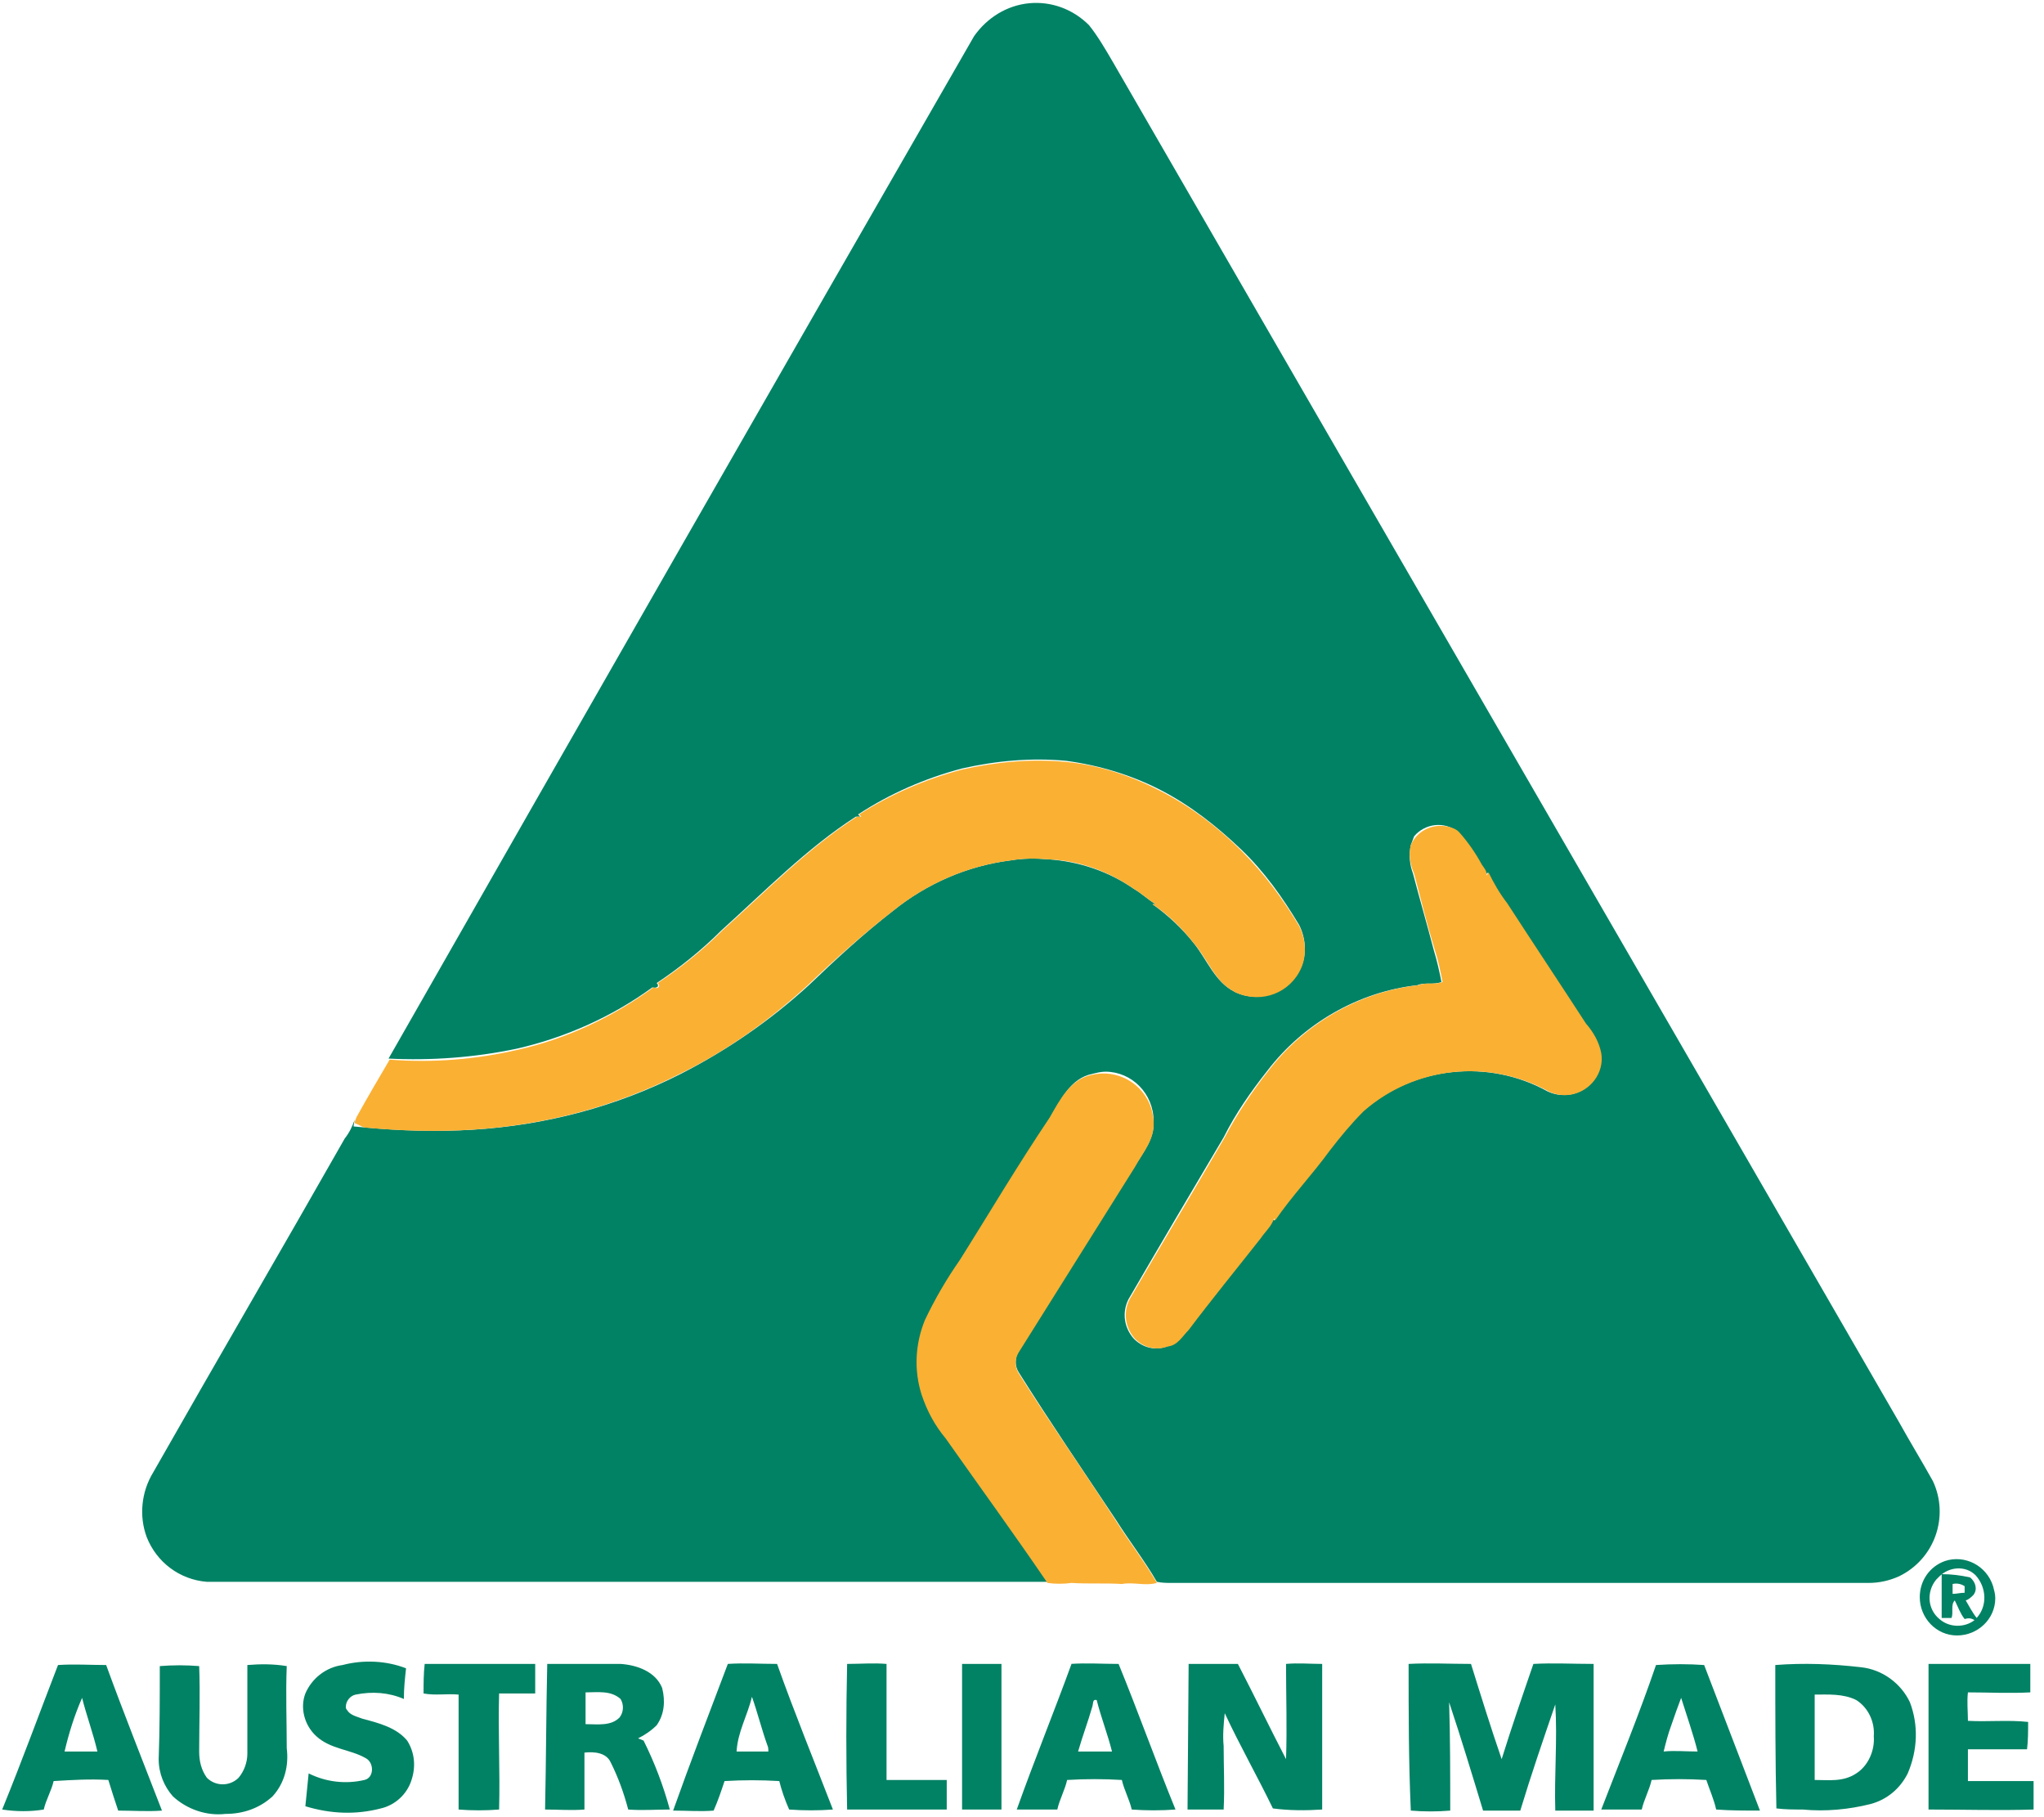 <svg width="63" height="56" viewBox="0 0 63 56" fill="none" xmlns="http://www.w3.org/2000/svg">
<path d="M31.71 0.101C32.385 0.034 33.06 0.27 33.566 0.776C33.836 1.113 34.072 1.518 34.308 1.923C42.371 15.889 50.467 29.855 58.53 43.822C58.867 44.429 59.238 45.036 59.576 45.643C60.082 46.723 59.643 48.038 58.53 48.578C58.226 48.713 57.923 48.781 57.585 48.781H36.13C35.961 48.781 35.826 48.781 35.657 48.747C35.286 48.106 34.814 47.499 34.409 46.858C33.397 45.34 32.385 43.855 31.407 42.303C31.272 42.101 31.272 41.831 31.407 41.629C32.588 39.74 33.768 37.817 34.983 35.928C35.253 35.489 35.59 35.084 35.556 34.544C35.556 33.701 34.882 33.026 34.072 33.026C33.937 33.026 33.802 33.06 33.667 33.094C32.992 33.229 32.689 33.904 32.385 34.41C31.441 35.86 30.564 37.344 29.619 38.795C29.214 39.402 28.843 40.01 28.539 40.651C28.236 41.393 28.202 42.202 28.438 42.944C28.607 43.45 28.843 43.889 29.18 44.294C30.192 45.778 31.272 47.229 32.318 48.747C24.053 48.747 15.821 48.747 7.556 48.747C7.151 48.747 6.78 48.747 6.376 48.747C5.532 48.679 4.824 48.14 4.52 47.364C4.284 46.723 4.351 45.981 4.723 45.373C6.679 41.932 8.67 38.525 10.626 35.084C10.761 34.916 10.862 34.713 10.93 34.511L10.896 34.713L11.267 34.747C12.38 34.848 13.46 34.882 14.573 34.814C16.8 34.679 18.992 34.106 20.983 33.094C22.433 32.352 23.749 31.441 24.93 30.361C25.773 29.552 26.616 28.776 27.527 28.067C28.573 27.224 29.821 26.684 31.137 26.516C31.542 26.448 31.913 26.448 32.318 26.482C33.262 26.549 34.173 26.853 34.949 27.393C35.185 27.528 35.388 27.73 35.624 27.865H35.523C35.995 28.202 36.433 28.607 36.804 29.079C37.209 29.585 37.446 30.26 38.053 30.564C38.795 30.935 39.706 30.598 40.077 29.855C40.077 29.822 40.077 29.822 40.111 29.788C40.279 29.383 40.245 28.911 40.043 28.506C39.537 27.663 38.964 26.853 38.255 26.178C37.513 25.47 36.703 24.829 35.792 24.357C34.882 23.884 33.87 23.581 32.858 23.446C31.778 23.345 30.698 23.446 29.653 23.682C28.506 23.985 27.426 24.458 26.448 25.099L26.515 25.166H26.38C24.862 26.145 23.58 27.46 22.231 28.675C21.624 29.282 20.949 29.822 20.241 30.294C20.342 30.395 20.241 30.463 20.106 30.429C18.858 31.34 17.407 31.981 15.923 32.318C14.641 32.588 13.291 32.689 11.976 32.622C17.98 22.096 23.985 11.605 30.024 1.113C30.429 0.54 31.036 0.169 31.71 0.101ZM43.484 26.043C43.416 26.347 43.45 26.651 43.551 26.92C43.754 27.696 43.99 28.506 44.192 29.282C44.294 29.619 44.361 29.923 44.429 30.26C44.192 30.361 43.923 30.26 43.686 30.361C41.865 30.564 40.178 31.542 39.065 32.993C38.559 33.634 38.086 34.308 37.715 35.05C36.737 36.703 35.759 38.357 34.78 40.043C34.578 40.448 34.645 40.92 34.949 41.258C35.219 41.528 35.59 41.629 35.961 41.494C36.265 41.426 36.433 41.19 36.602 40.988C37.344 40.043 38.086 39.099 38.829 38.154C38.964 37.952 39.166 37.783 39.233 37.547C39.233 37.581 39.267 37.614 39.267 37.614C39.773 36.872 40.38 36.164 40.954 35.455C41.258 35.017 41.629 34.612 42 34.241C43.585 32.858 45.879 32.622 47.701 33.634C48.274 33.904 48.949 33.667 49.219 33.128C49.32 32.925 49.354 32.689 49.32 32.453C49.219 32.116 49.084 31.778 48.848 31.542C48.038 30.294 47.229 29.079 46.419 27.831C46.217 27.528 46.014 27.224 45.846 26.887L45.778 26.988C45.812 26.853 45.711 26.752 45.643 26.651C45.441 26.279 45.205 25.942 44.935 25.639C44.53 25.301 43.923 25.369 43.585 25.773C43.551 25.875 43.518 25.942 43.484 26.043ZM59.947 48.106C60.554 47.904 61.229 48.241 61.431 48.882C61.465 49.017 61.498 49.118 61.498 49.253C61.498 49.894 60.959 50.4 60.318 50.4C59.677 50.4 59.171 49.86 59.171 49.219C59.171 48.713 59.474 48.275 59.947 48.106ZM59.677 48.679C59.373 49.05 59.407 49.59 59.778 49.894C60.082 50.164 60.554 50.164 60.858 49.928C60.756 49.86 60.655 49.86 60.554 49.894C60.419 49.725 60.352 49.523 60.25 49.32C60.115 49.455 60.217 49.691 60.149 49.86C60.048 49.86 59.947 49.86 59.846 49.86C59.846 49.422 59.846 48.949 59.846 48.511C60.149 48.511 60.419 48.544 60.723 48.612C60.891 48.747 60.959 48.983 60.824 49.152C60.756 49.219 60.689 49.287 60.588 49.32C60.689 49.489 60.79 49.691 60.925 49.86C61.262 49.489 61.229 48.916 60.891 48.544C60.588 48.241 60.082 48.275 59.778 48.578C59.744 48.612 59.711 48.646 59.677 48.679ZM60.183 48.814C60.183 48.916 60.183 49.017 60.183 49.118C60.318 49.118 60.419 49.084 60.554 49.084C60.554 49.05 60.554 48.949 60.554 48.882C60.453 48.814 60.318 48.781 60.183 48.814ZM10.559 51.311C11.2 51.142 11.908 51.176 12.515 51.412C12.482 51.716 12.448 52.019 12.448 52.357C11.976 52.154 11.47 52.12 10.963 52.222C10.795 52.255 10.66 52.424 10.66 52.593C10.66 52.626 10.66 52.66 10.694 52.694C10.795 52.863 10.997 52.896 11.166 52.964C11.672 53.099 12.212 53.234 12.549 53.639C12.785 54.01 12.819 54.448 12.684 54.853C12.549 55.291 12.178 55.629 11.739 55.73C10.963 55.932 10.188 55.899 9.412 55.663C9.445 55.325 9.479 54.988 9.513 54.651C10.053 54.92 10.66 54.988 11.233 54.853C11.537 54.785 11.537 54.313 11.267 54.178C10.795 53.908 10.188 53.908 9.749 53.504C9.378 53.166 9.243 52.626 9.412 52.188C9.614 51.716 10.053 51.378 10.559 51.311ZM1.788 51.311C2.294 51.277 2.8 51.311 3.272 51.311C3.812 52.795 4.419 54.313 4.992 55.797C4.554 55.831 4.082 55.797 3.643 55.797C3.542 55.494 3.441 55.19 3.339 54.853C2.766 54.819 2.226 54.853 1.653 54.887C1.585 55.19 1.417 55.46 1.349 55.764C0.944 55.831 0.506 55.831 0.067 55.764C0.674 54.279 1.214 52.795 1.788 51.311ZM1.99 53.976C2.327 53.976 2.665 53.976 3.002 53.976C2.867 53.402 2.665 52.863 2.53 52.323C2.294 52.863 2.125 53.402 1.99 53.976ZM13.089 51.277C14.236 51.277 15.383 51.277 16.496 51.277C16.496 51.581 16.496 51.884 16.496 52.188C16.125 52.188 15.754 52.188 15.383 52.188C15.349 53.369 15.416 54.583 15.383 55.764C14.978 55.797 14.539 55.797 14.135 55.764C14.135 54.583 14.135 53.402 14.135 52.222C13.764 52.188 13.426 52.255 13.055 52.188C13.055 51.884 13.055 51.581 13.089 51.277ZM16.867 51.277C17.609 51.277 18.352 51.277 19.127 51.277C19.633 51.311 20.207 51.513 20.409 52.019C20.511 52.424 20.477 52.829 20.241 53.166C20.072 53.335 19.87 53.47 19.667 53.571L19.836 53.639C20.173 54.313 20.443 55.022 20.645 55.764C20.207 55.764 19.802 55.797 19.363 55.764C19.229 55.258 19.06 54.785 18.824 54.313C18.689 54.01 18.318 53.976 18.014 54.01C18.014 54.583 18.014 55.19 18.014 55.764C17.609 55.797 17.204 55.764 16.8 55.764C16.833 54.246 16.833 52.761 16.867 51.277ZM18.048 52.154C18.048 52.492 18.048 52.795 18.048 53.133C18.419 53.133 18.824 53.2 19.094 52.93C19.229 52.761 19.229 52.525 19.127 52.357C18.824 52.087 18.419 52.154 18.048 52.154ZM22.433 51.277C22.939 51.243 23.445 51.277 23.951 51.277C24.491 52.795 25.099 54.279 25.672 55.764C25.233 55.797 24.761 55.797 24.323 55.764C24.188 55.46 24.086 55.157 24.019 54.887C23.445 54.853 22.906 54.853 22.332 54.887C22.231 55.19 22.13 55.494 21.995 55.797C21.59 55.831 21.185 55.797 20.747 55.797C21.286 54.279 21.86 52.795 22.433 51.277ZM23.176 52.289C23.041 52.863 22.737 53.369 22.703 53.976C23.041 53.976 23.344 53.976 23.682 53.976C23.682 53.908 23.682 53.841 23.648 53.773C23.479 53.301 23.344 52.761 23.176 52.289ZM26.11 51.277C26.515 51.277 26.92 51.243 27.325 51.277C27.325 52.458 27.325 53.639 27.325 54.853H29.18C29.18 55.157 29.18 55.46 29.18 55.764C28.168 55.764 27.123 55.764 26.11 55.764C26.077 54.279 26.077 52.761 26.11 51.277ZM29.653 51.277H30.867C30.867 52.761 30.867 54.279 30.867 55.764C30.462 55.764 30.058 55.764 29.653 55.764C29.653 54.279 29.653 52.761 29.653 51.277ZM32.992 51.277C33.498 51.243 33.971 51.277 34.477 51.277C35.084 52.761 35.624 54.279 36.231 55.764C35.792 55.797 35.32 55.797 34.882 55.764C34.814 55.46 34.645 55.157 34.578 54.853C34.005 54.819 33.465 54.819 32.891 54.853C32.824 55.157 32.655 55.46 32.588 55.764C32.183 55.764 31.744 55.764 31.339 55.764C31.879 54.246 32.486 52.761 33.026 51.277M33.667 52.593C33.532 53.065 33.364 53.504 33.229 53.976C33.566 53.976 33.937 53.976 34.274 53.976C34.139 53.436 33.937 52.93 33.802 52.39C33.667 52.357 33.701 52.492 33.667 52.593ZM36.636 51.277C37.142 51.277 37.648 51.277 38.154 51.277C38.66 52.255 39.132 53.234 39.638 54.212C39.672 53.234 39.638 52.255 39.638 51.277C40.009 51.243 40.38 51.277 40.752 51.277C40.752 52.761 40.752 54.279 40.752 55.764C40.245 55.797 39.739 55.797 39.233 55.73C38.761 54.752 38.221 53.807 37.749 52.795C37.715 53.133 37.682 53.47 37.715 53.807C37.715 54.448 37.749 55.089 37.715 55.764C37.344 55.764 36.973 55.764 36.602 55.764L36.636 51.277ZM43.416 51.277C44.057 51.243 44.699 51.277 45.339 51.277C45.643 52.255 45.947 53.234 46.284 54.212C46.588 53.234 46.925 52.255 47.262 51.277C47.87 51.243 48.477 51.277 49.118 51.277C49.118 52.761 49.118 54.279 49.118 55.797C48.713 55.797 48.308 55.797 47.937 55.797C47.903 54.718 48.005 53.605 47.937 52.525C47.566 53.605 47.195 54.684 46.858 55.797C46.486 55.797 46.082 55.797 45.711 55.797C45.373 54.684 45.036 53.571 44.665 52.458C44.699 53.571 44.699 54.684 44.699 55.797C44.294 55.831 43.889 55.831 43.484 55.797C43.416 54.279 43.416 52.795 43.416 51.277ZM51.041 51.311C51.547 51.277 52.053 51.277 52.525 51.311C53.099 52.795 53.672 54.313 54.245 55.797C53.807 55.797 53.335 55.797 52.896 55.764C52.829 55.46 52.694 55.157 52.592 54.853C52.019 54.819 51.479 54.819 50.906 54.853C50.838 55.157 50.67 55.46 50.602 55.764C50.197 55.764 49.759 55.764 49.354 55.764C49.927 54.279 50.535 52.795 51.041 51.311ZM51.513 53.166C51.412 53.436 51.344 53.706 51.277 53.976C51.614 53.942 51.952 53.976 52.323 53.976C52.188 53.436 51.985 52.863 51.816 52.323C51.715 52.593 51.614 52.863 51.513 53.166ZM54.718 51.311C55.595 51.243 56.472 51.277 57.349 51.378C58.024 51.446 58.597 51.884 58.867 52.458C59.137 53.166 59.103 53.942 58.8 54.651C58.563 55.123 58.159 55.46 57.653 55.595C56.978 55.764 56.27 55.831 55.561 55.764C55.291 55.764 55.021 55.764 54.752 55.73C54.718 54.279 54.718 52.795 54.718 51.311ZM55.932 52.222C55.932 53.099 55.932 53.976 55.932 54.853C56.371 54.853 56.809 54.92 57.214 54.651C57.585 54.414 57.788 53.942 57.754 53.504C57.788 53.065 57.585 52.626 57.214 52.39C56.809 52.188 56.337 52.222 55.932 52.222ZM59.441 51.277C60.486 51.277 61.532 51.277 62.578 51.277C62.578 51.581 62.578 51.85 62.578 52.154C61.937 52.188 61.296 52.154 60.655 52.154C60.621 52.458 60.655 52.728 60.655 53.031C61.262 53.065 61.903 52.998 62.511 53.065C62.511 53.335 62.511 53.639 62.477 53.908C61.87 53.908 61.262 53.908 60.655 53.908C60.655 54.246 60.655 54.549 60.655 54.887C61.33 54.887 62.005 54.887 62.679 54.887C62.679 55.19 62.679 55.46 62.679 55.764C61.6 55.797 60.52 55.764 59.441 55.764C59.441 54.246 59.441 52.761 59.441 51.277ZM4.925 51.344C5.33 51.311 5.735 51.311 6.139 51.344C6.173 52.222 6.139 53.099 6.139 53.976C6.139 54.279 6.207 54.549 6.376 54.785C6.645 55.055 7.084 55.055 7.354 54.785C7.523 54.583 7.624 54.313 7.624 54.043C7.624 53.133 7.624 52.222 7.624 51.311C8.029 51.277 8.433 51.277 8.838 51.344C8.804 52.188 8.838 53.031 8.838 53.875C8.906 54.414 8.771 54.954 8.4 55.359C7.995 55.73 7.489 55.899 6.949 55.899C6.376 55.966 5.768 55.764 5.33 55.359C5.06 55.055 4.891 54.651 4.891 54.212C4.925 53.267 4.925 52.323 4.925 51.344Z" fill="#018264"/>
<path d="M29.653 23.716C30.699 23.48 31.778 23.378 32.858 23.48C33.904 23.581 34.882 23.918 35.793 24.39C36.704 24.863 37.513 25.47 38.255 26.212C38.964 26.921 39.537 27.696 40.043 28.54C40.246 28.945 40.28 29.417 40.111 29.822C39.774 30.598 38.896 30.935 38.12 30.598C38.087 30.598 38.087 30.598 38.053 30.564C37.446 30.26 37.243 29.585 36.805 29.079C36.434 28.607 36.029 28.202 35.523 27.865H35.624C35.388 27.73 35.186 27.528 34.95 27.393C34.174 26.853 33.263 26.516 32.318 26.482C31.913 26.448 31.542 26.448 31.137 26.516C29.822 26.684 28.574 27.224 27.528 28.067C26.617 28.776 25.74 29.552 24.896 30.361C23.716 31.441 22.4 32.386 20.95 33.094C18.959 34.106 16.766 34.679 14.54 34.814C13.427 34.882 12.313 34.848 11.234 34.747C11.133 34.713 11.031 34.646 10.93 34.612C10.93 34.578 10.964 34.477 10.998 34.41C11.335 33.802 11.672 33.229 12.01 32.655C13.325 32.757 14.641 32.655 15.957 32.352C17.475 32.014 18.892 31.34 20.14 30.429C20.275 30.496 20.376 30.395 20.275 30.294C20.983 29.822 21.658 29.282 22.265 28.675C23.614 27.46 24.896 26.145 26.415 25.166H26.549L26.482 25.099C27.427 24.492 28.506 24.019 29.653 23.716ZM43.484 26.043C43.687 25.571 44.227 25.335 44.733 25.504C44.834 25.537 44.901 25.571 44.969 25.639C45.239 25.942 45.475 26.279 45.677 26.651C45.745 26.752 45.846 26.853 45.812 26.988L45.88 26.887C46.048 27.224 46.217 27.528 46.453 27.831C47.263 29.079 48.072 30.294 48.882 31.542C49.118 31.812 49.287 32.116 49.354 32.453C49.456 33.06 49.017 33.634 48.41 33.735C48.174 33.769 47.937 33.735 47.735 33.634C45.88 32.622 43.619 32.858 42.034 34.241C41.663 34.612 41.325 35.017 40.988 35.455C40.448 36.198 39.807 36.872 39.301 37.614C39.301 37.581 39.267 37.547 39.267 37.547C39.2 37.783 38.998 37.952 38.863 38.154C38.12 39.099 37.345 40.043 36.636 40.988C36.434 41.19 36.299 41.46 35.995 41.494C35.624 41.629 35.253 41.528 34.983 41.258C34.68 40.92 34.612 40.448 34.815 40.043C35.793 38.357 36.771 36.737 37.749 35.051C38.12 34.342 38.593 33.634 39.099 32.993C40.212 31.542 41.899 30.564 43.721 30.361C43.957 30.26 44.227 30.361 44.463 30.26C44.395 29.923 44.328 29.585 44.227 29.282C43.99 28.506 43.788 27.696 43.586 26.921C43.451 26.617 43.417 26.313 43.484 26.043ZM32.352 34.443C32.656 33.904 32.993 33.263 33.634 33.128C34.443 32.925 35.253 33.398 35.489 34.173C35.523 34.308 35.557 34.443 35.557 34.578C35.59 35.118 35.219 35.523 34.983 35.961C33.803 37.851 32.588 39.773 31.407 41.663C31.272 41.865 31.272 42.135 31.407 42.337C32.386 43.889 33.431 45.373 34.41 46.892C34.815 47.532 35.287 48.14 35.658 48.781C35.287 48.882 34.95 48.747 34.578 48.814C34.072 48.781 33.533 48.815 33.027 48.781C32.79 48.815 32.52 48.815 32.284 48.781C31.272 47.296 30.193 45.812 29.147 44.328C28.81 43.923 28.574 43.484 28.405 42.978C28.169 42.236 28.203 41.426 28.506 40.684C28.81 40.043 29.181 39.402 29.586 38.829C30.496 37.378 31.373 35.894 32.352 34.443Z" fill="#FAB033"/>
</svg>
